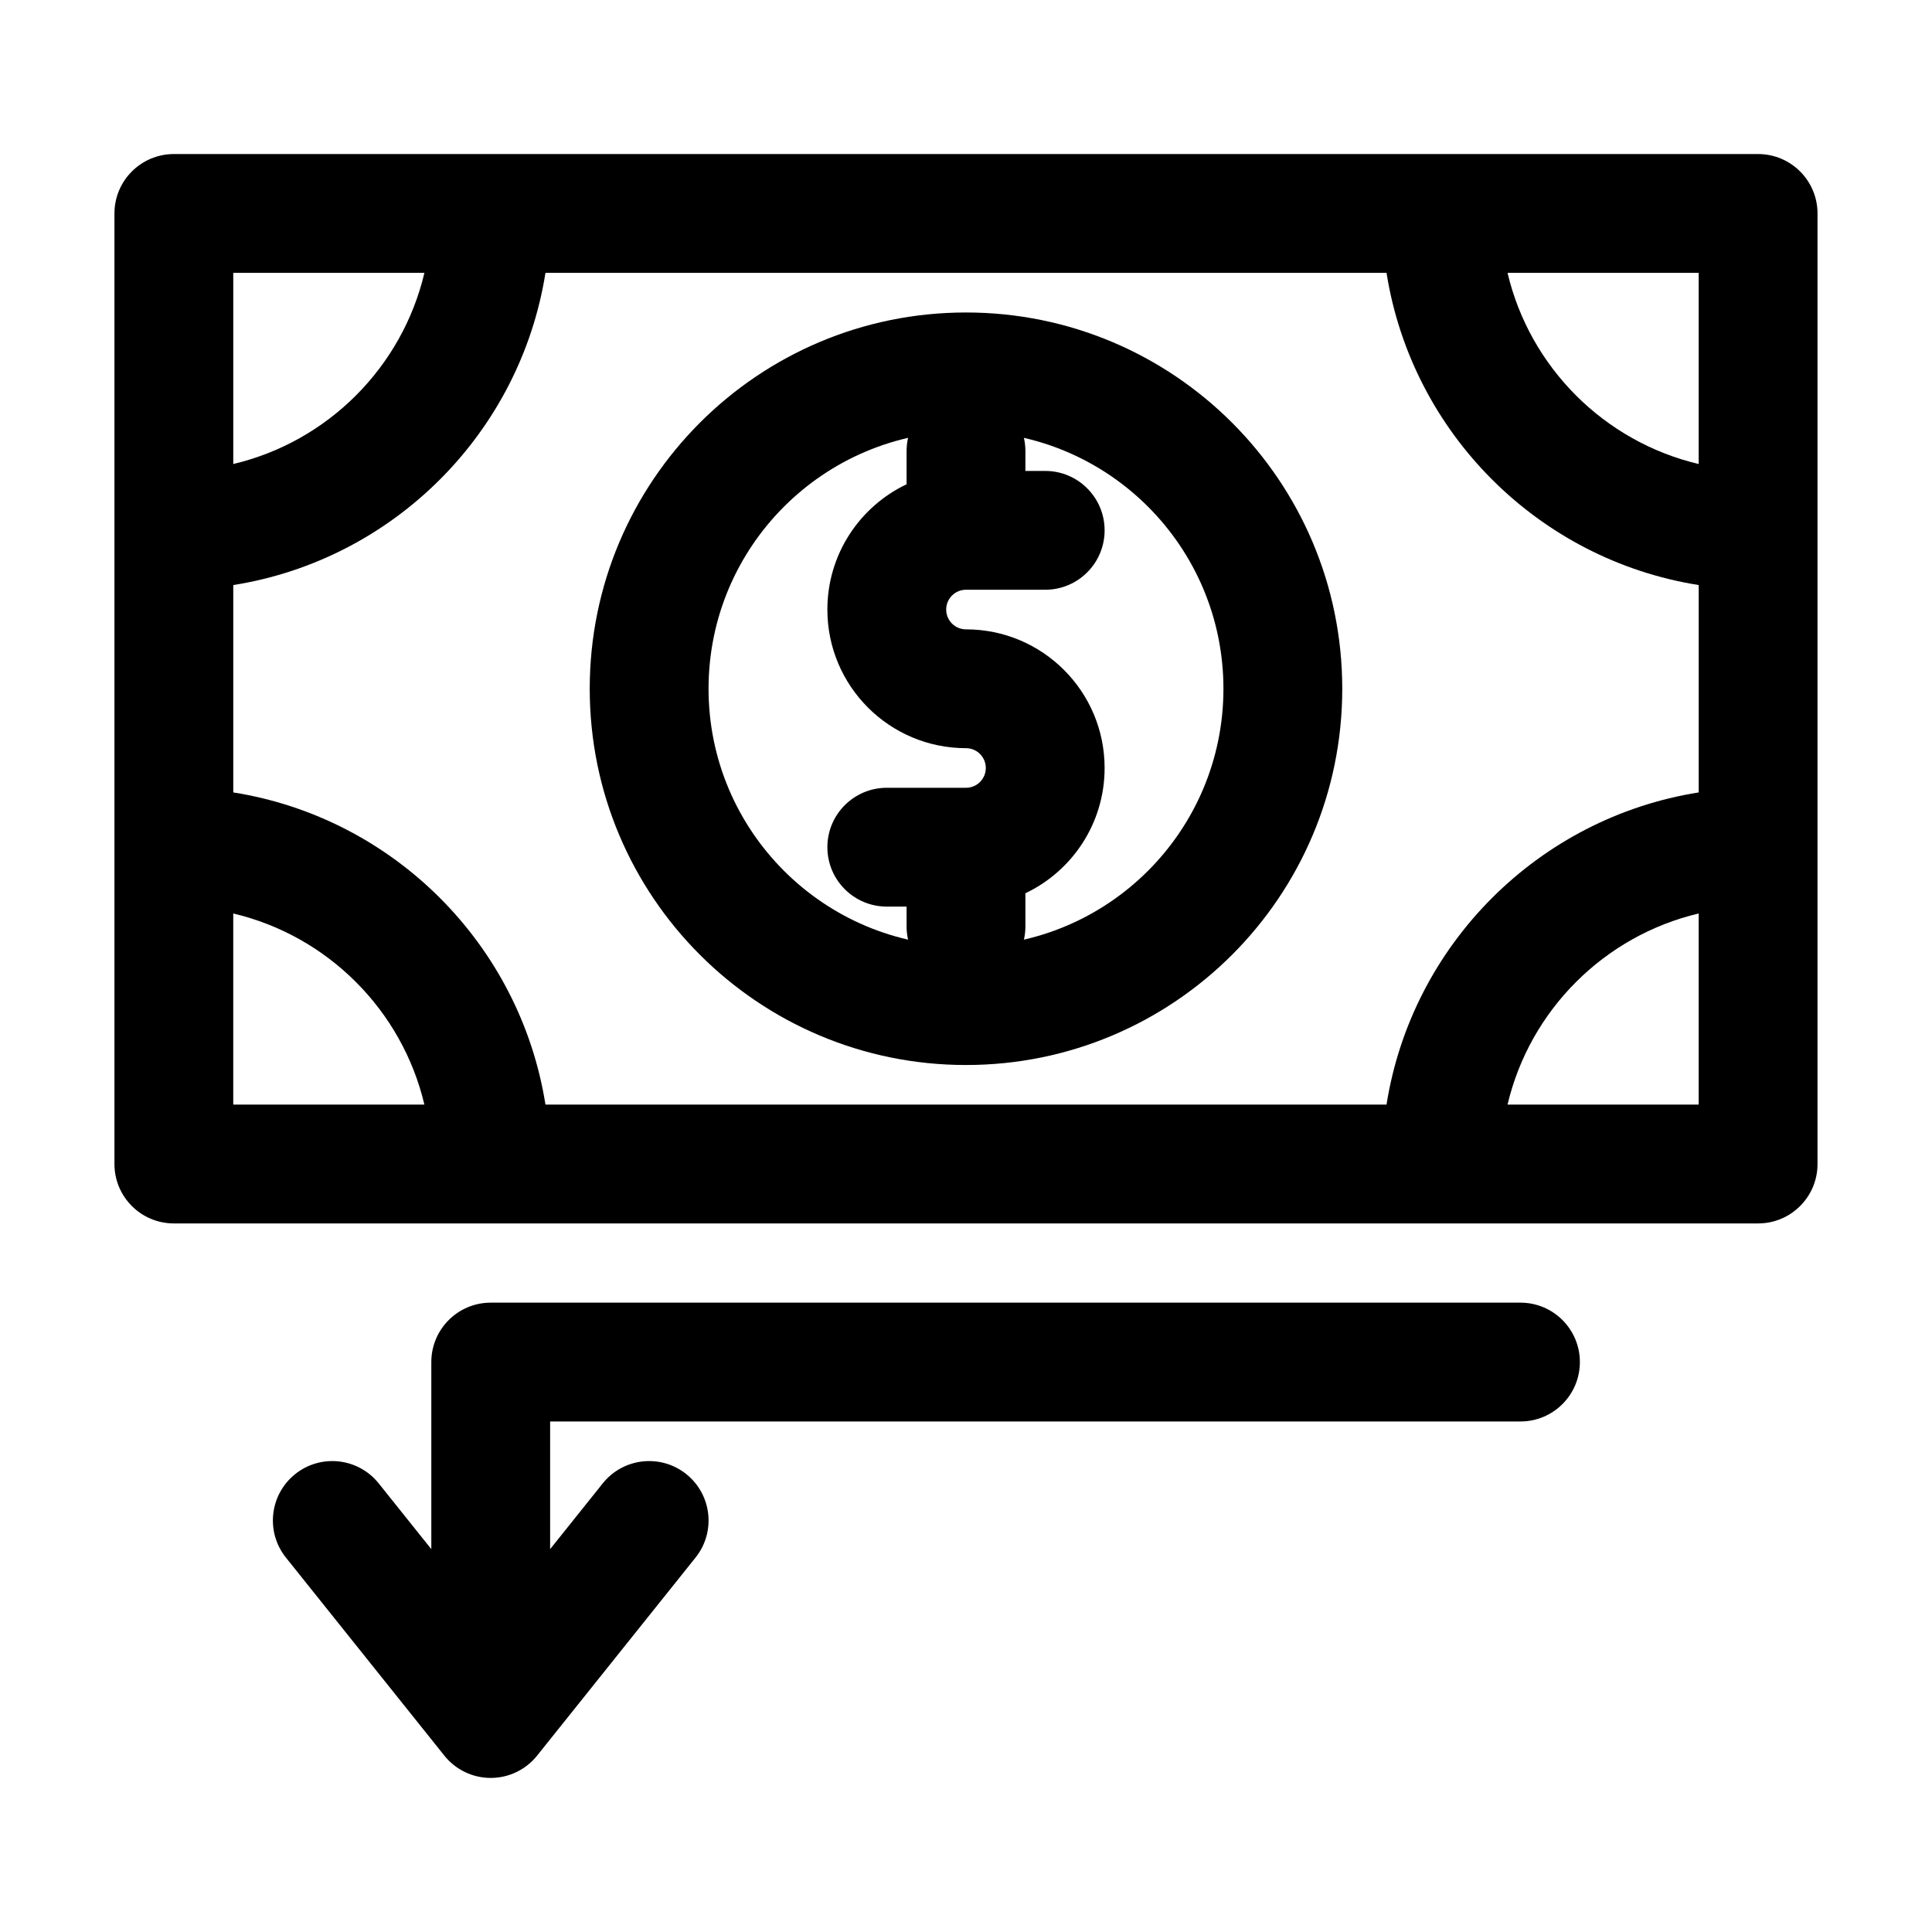 <?xml version="1.0" encoding="UTF-8"?>
<!-- Uploaded to: ICON Repo, www.iconrepo.com, Generator: ICON Repo Mixer Tools -->
<svg fill="#000000" width="800px" height="800px" version="1.1" viewBox="144 144 512 512" xmlns="http://www.w3.org/2000/svg">
 <g fill-rule="evenodd">
  <path d="m174.33 200.57c0-8.695 7.051-15.746 15.746-15.746h419.84c8.695 0 15.746 7.051 15.746 15.746v251.91c0 8.691-7.051 15.742-15.746 15.742h-419.84c-8.695 0-15.746-7.051-15.746-15.742zm31.488 15.742v50.656c25.035-5.914 44.742-25.621 50.656-50.656zm82.734 0c-6.734 42.461-40.273 76-82.734 82.734v54.953c42.461 6.734 76 40.27 82.734 82.73h222.89c6.734-42.461 40.273-75.996 82.734-82.73v-54.953c-42.461-6.734-76-40.273-82.734-82.734zm254.96 0c5.914 25.035 25.621 44.742 50.656 50.656v-50.656zm50.656 169.77c-25.035 5.914-44.742 25.617-50.656 50.652h50.656zm-337.7 50.652c-5.914-25.035-25.621-44.738-50.656-50.652v50.652z"/>
  <path d="m400 258.3c-37.68 0-68.227 30.547-68.227 68.227 0 37.676 30.547 68.223 68.227 68.223 37.676 0 68.223-30.547 68.223-68.223 0-37.68-30.547-68.227-68.223-68.227zm-99.715 68.227c0-55.07 44.645-99.715 99.715-99.715s99.711 44.645 99.711 99.715c0 55.07-44.641 99.711-99.711 99.711s-99.715-44.641-99.715-99.711z"/>
  <path d="m400 405.25c-8.695 0-15.746-7.047-15.746-15.742v-5.25h-5.246c-8.695 0-15.746-7.047-15.746-15.742 0-8.695 7.051-15.746 15.746-15.746h20.992c2.898 0 5.246-2.348 5.246-5.246 0-2.898-2.348-5.25-5.246-5.25-20.289 0-36.738-16.445-36.738-36.734 0-14.656 8.582-27.305 20.992-33.203v-8.781c0-8.695 7.051-15.746 15.746-15.746s15.742 7.051 15.742 15.746v5.246h5.25c8.691 0 15.742 7.051 15.742 15.746 0 8.695-7.051 15.742-15.742 15.742h-20.992c-2.902 0-5.25 2.352-5.25 5.25 0 2.898 2.348 5.246 5.25 5.246 20.289 0 36.734 16.449 36.734 36.738 0 14.652-8.582 27.305-20.992 33.199v8.785c0 8.695-7.047 15.742-15.742 15.742z"/>
  <path d="m274.05 615.17c-4.785 0-9.309-2.176-12.293-5.91l-41.984-52.48c-5.434-6.789-4.332-16.695 2.457-22.129 6.789-5.43 16.699-4.332 22.129 2.461l13.945 17.43v-49.582c0-8.691 7.051-15.742 15.746-15.742h272.89c8.695 0 15.746 7.051 15.746 15.742 0 8.695-7.051 15.746-15.746 15.746h-257.15v33.836l13.945-17.43c5.434-6.793 15.34-7.891 22.133-2.461 6.789 5.434 7.891 15.34 2.457 22.129l-41.984 52.48c-2.988 3.734-7.512 5.91-12.293 5.91z"/>
 </g>
</svg>
